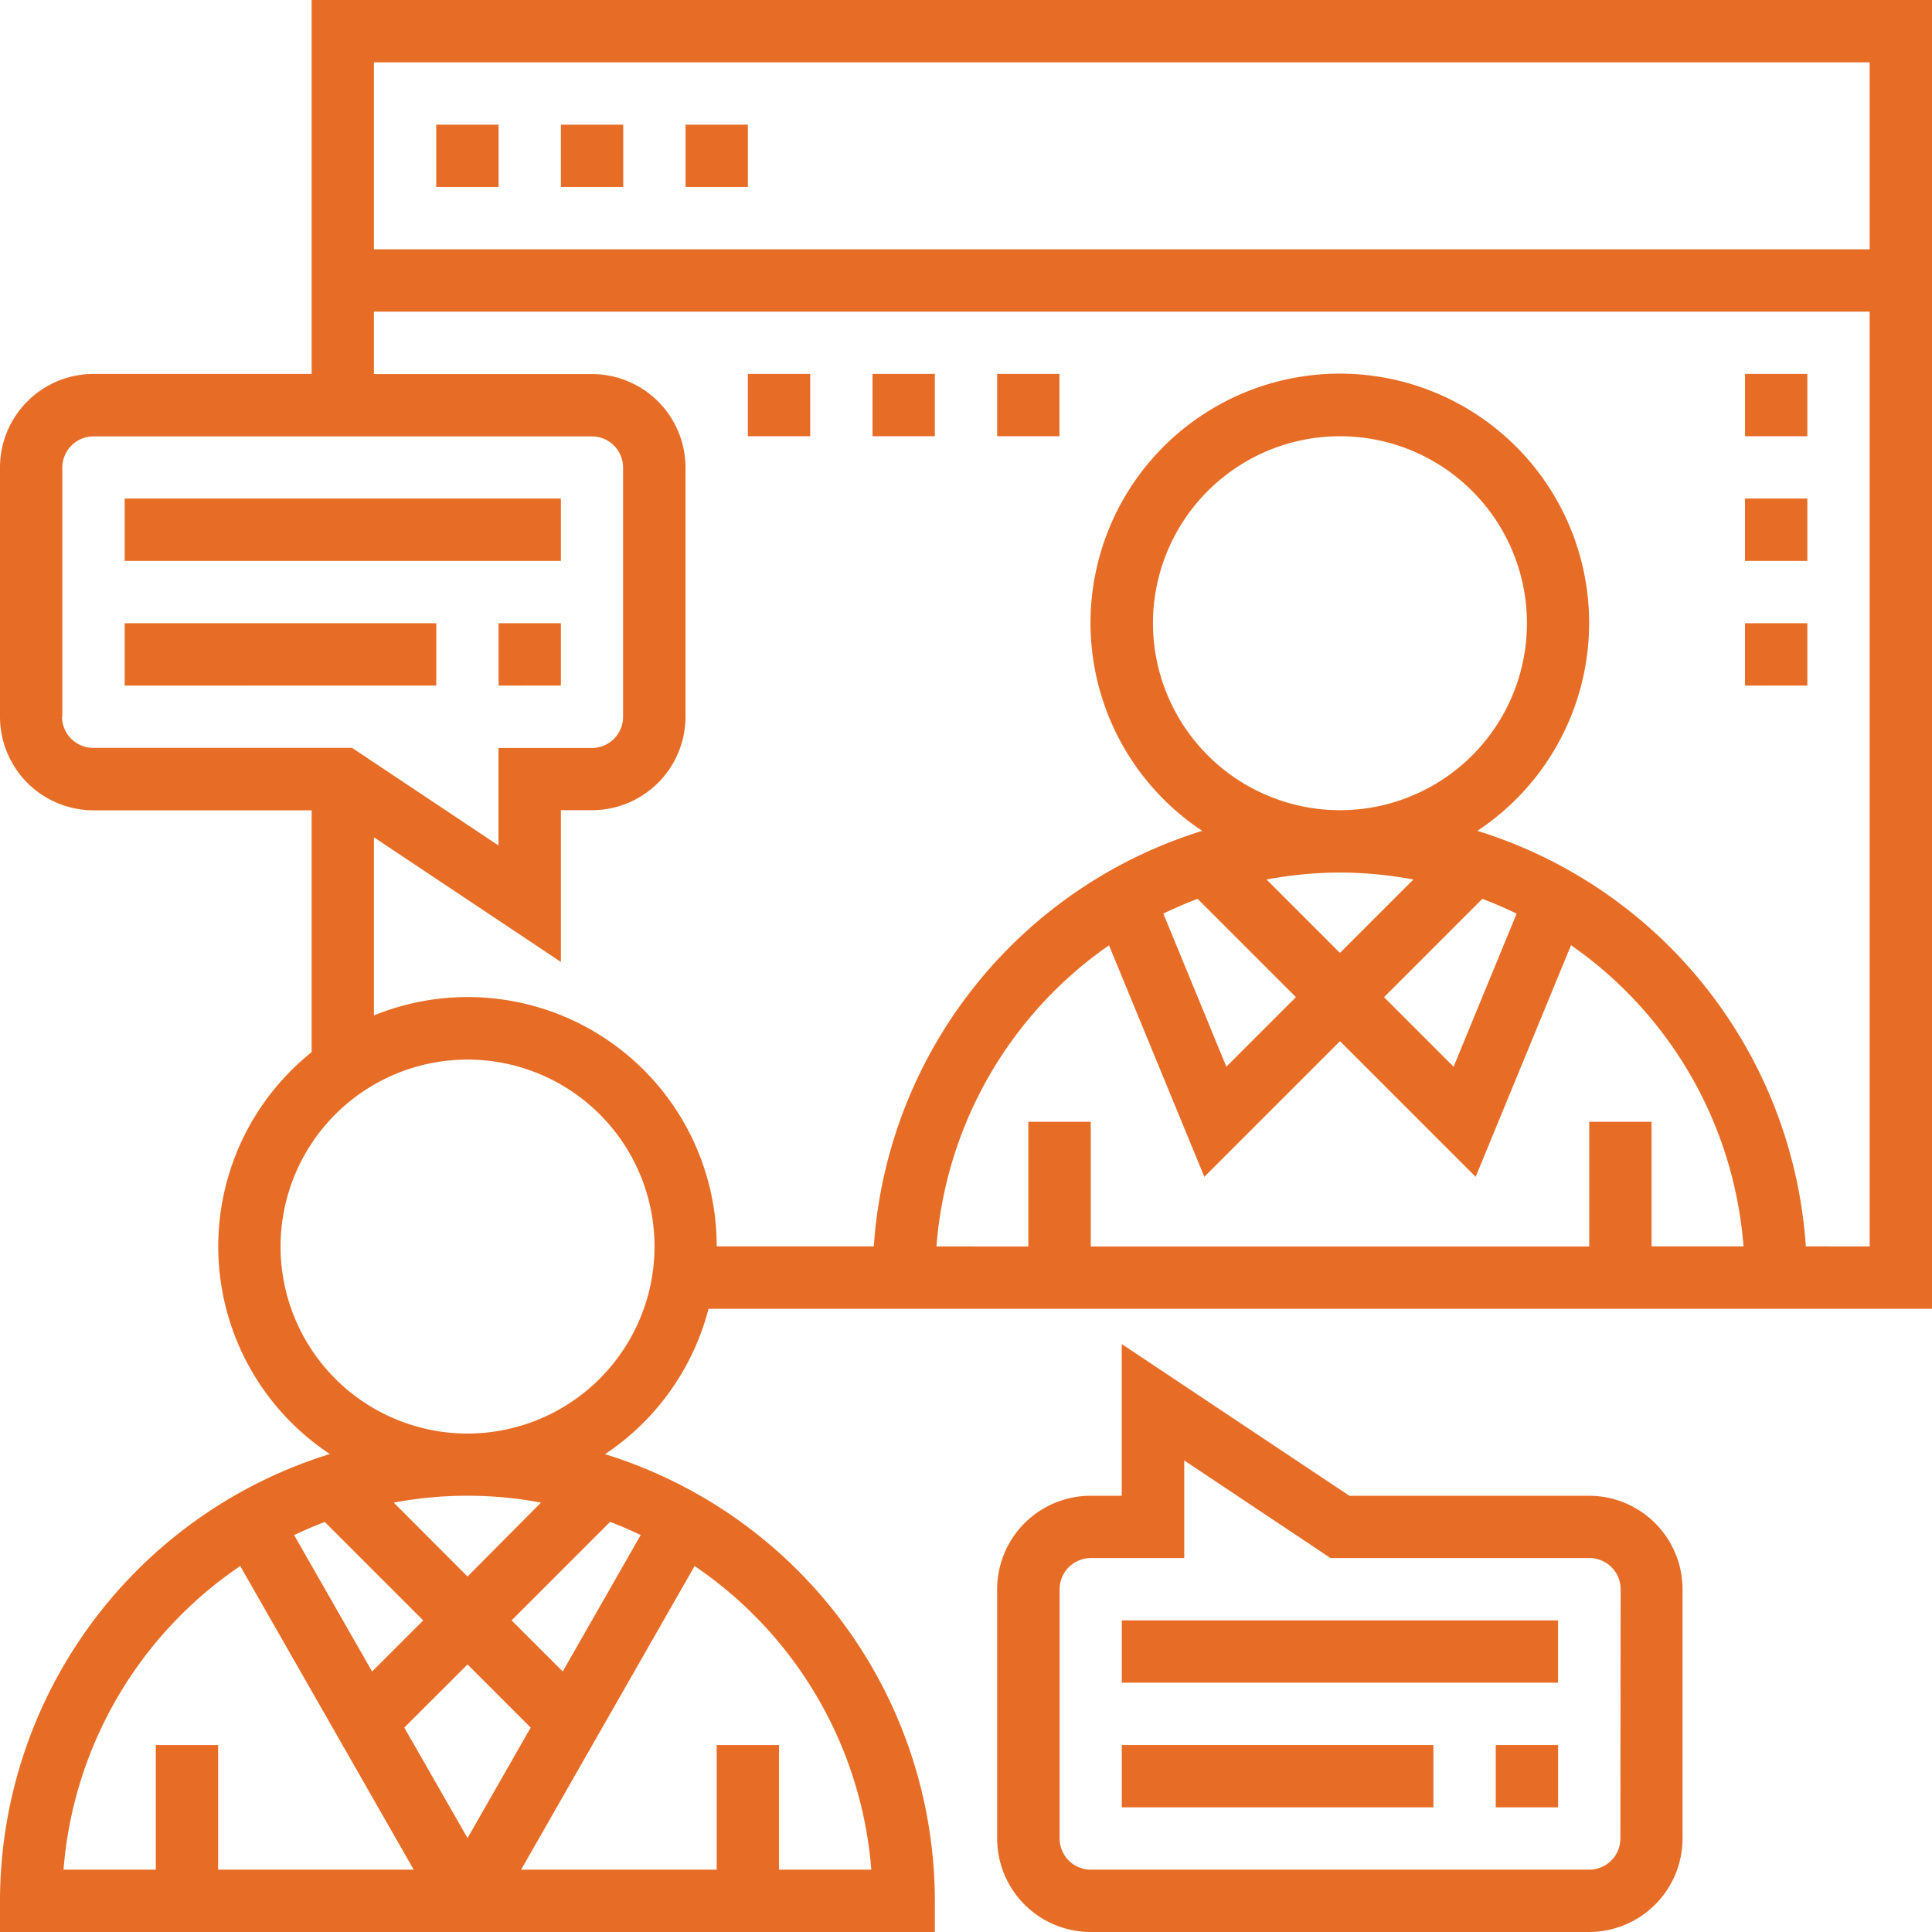 <svg xmlns="http://www.w3.org/2000/svg" width="50" height="50" viewBox="0 0 50 50">
  <g id="Expertise_FICO_Consultant" data-name="Expertise FICO Consultant" transform="translate(-171 -163)">
    <rect id="Rectangle_27" data-name="Rectangle 27" width="50" height="50" transform="translate(171 163)" fill="#c8c8c8" opacity="0"/>
    <g id="consultant" transform="translate(170 162)">
      <path id="Path_1660" data-name="Path 1660" d="M9.065,1v9.677H3.419A2.422,2.422,0,0,0,1,13.1v6.452a2.422,2.422,0,0,0,2.419,2.419H9.065V28.23a6.439,6.439,0,0,0,.472,10.4A12.117,12.117,0,0,0,1,50.194V51H25.194v-.806a12.117,12.117,0,0,0-8.536-11.56,6.468,6.468,0,0,0,2.679-3.762H51V1ZM49.387,2.613V7.452H10.677V2.613ZM2.613,19.548V13.1a.807.807,0,0,1,.806-.806h12.9a.807.807,0,0,1,.806.806v6.452a.807.807,0,0,1-.806.806H13.9V22.88l-3.788-2.525h-6.7a.807.807,0,0,1-.806-.806ZM15,39.888,13.1,41.8,11.19,39.888a10.294,10.294,0,0,1,3.815,0Zm-6.388.84q.388-.185.793-.34l2.548,2.548-1.323,1.323ZM13.1,44.076l1.634,1.634L13.1,48.569,11.463,45.71Zm2.463.182-1.323-1.323,2.548-2.548c.27.1.534.216.793.34ZM7.217,41.529l4.49,7.858H6.645V46.161H5.032v3.226H2.644a10.483,10.483,0,0,1,4.573-7.858ZM23.55,49.387H21.161V46.161H19.548v3.226H14.486l4.49-7.858a10.483,10.483,0,0,1,4.573,7.858ZM13.1,38.1a4.839,4.839,0,1,1,4.839-4.839A4.844,4.844,0,0,1,13.1,38.1ZM30.839,17.129a4.839,4.839,0,1,1,4.839,4.839A4.844,4.844,0,0,1,30.839,17.129Zm4.839,6.452a10.51,10.51,0,0,1,1.9.181l-1.9,1.9-1.9-1.9A10.51,10.51,0,0,1,35.677,23.581Zm3.685.681q.455.172.887.383l-1.631,3.962-1.8-1.8Zm-7.369,0,2.544,2.544-1.8,1.8-1.631-3.962q.433-.21.887-.382Zm-2.294,1.2,2.468,5.994,3.511-3.511,3.511,3.511,2.468-5.994a10.475,10.475,0,0,1,4.464,7.794H43.742V30.032H42.129v3.226h-12.9V30.032H27.613v3.226H25.235A10.475,10.475,0,0,1,29.7,25.465Zm18.035,7.794a12.113,12.113,0,0,0-8.5-10.754,6.452,6.452,0,1,0-7.121,0,12.113,12.113,0,0,0-8.5,10.754H19.548a6.443,6.443,0,0,0-8.871-5.977V22.669l4.839,3.226V21.968h.806a2.422,2.422,0,0,0,2.419-2.419V13.1a2.422,2.422,0,0,0-2.419-2.419H10.677V9.065h38.71V33.258Z" fill="#e76d27"/>
      <path id="Path_1661" data-name="Path 1661" d="M15,5h1.613V6.613H15Z" transform="translate(-2.71 -0.774)" fill="#e76d27"/>
      <path id="Path_1662" data-name="Path 1662" d="M19,5h1.613V6.613H19Z" transform="translate(-3.484 -0.774)" fill="#e76d27"/>
      <path id="Path_1663" data-name="Path 1663" d="M23,5h1.613V6.613H23Z" transform="translate(-4.258 -0.774)" fill="#e76d27"/>
      <path id="Path_1664" data-name="Path 1664" d="M5,17H16.29v1.613H5Z" transform="translate(-0.774 -3.097)" fill="#e76d27"/>
      <path id="Path_1665" data-name="Path 1665" d="M5,21h8.065v1.613H5Z" transform="translate(-0.774 -3.871)" fill="#e76d27"/>
      <path id="Path_1666" data-name="Path 1666" d="M17,21h1.613v1.613H17Z" transform="translate(-3.097 -3.871)" fill="#e76d27"/>
      <path id="Path_1667" data-name="Path 1667" d="M37,57h8.065v1.613H37Z" transform="translate(-6.968 -10.839)" fill="#e76d27"/>
      <path id="Path_1668" data-name="Path 1668" d="M49,57h1.613v1.613H49Z" transform="translate(-9.29 -10.839)" fill="#e76d27"/>
      <path id="Path_1669" data-name="Path 1669" d="M37,53H48.29v1.613H37Z" transform="translate(-6.968 -10.065)" fill="#e76d27"/>
      <path id="Path_1670" data-name="Path 1670" d="M48.323,48.058H42.115l-5.89-3.926v3.926h-.806A2.422,2.422,0,0,0,33,50.477v6.452a2.422,2.422,0,0,0,2.419,2.419h12.9a2.422,2.422,0,0,0,2.419-2.419V50.477A2.422,2.422,0,0,0,48.323,48.058Zm.806,8.871a.807.807,0,0,1-.806.806h-12.9a.807.807,0,0,1-.806-.806V50.477a.807.807,0,0,1,.806-.806h2.419V47.145l3.788,2.526h6.7a.807.807,0,0,1,.806.806Z" transform="translate(-6.194 -8.348)" fill="#e76d27"/>
      <path id="Path_1671" data-name="Path 1671" d="M57,13h1.613v1.613H57Z" transform="translate(-10.839 -2.323)" fill="#e76d27"/>
      <path id="Path_1672" data-name="Path 1672" d="M57,17h1.613v1.613H57Z" transform="translate(-10.839 -3.097)" fill="#e76d27"/>
      <path id="Path_1673" data-name="Path 1673" d="M57,21h1.613v1.613H57Z" transform="translate(-10.839 -3.871)" fill="#e76d27"/>
      <path id="Path_1674" data-name="Path 1674" d="M25,13h1.613v1.613H25Z" transform="translate(-4.645 -2.323)" fill="#e76d27"/>
      <path id="Path_1675" data-name="Path 1675" d="M29,13h1.613v1.613H29Z" transform="translate(-5.419 -2.323)" fill="#e76d27"/>
      <path id="Path_1676" data-name="Path 1676" d="M33,13h1.613v1.613H33Z" transform="translate(-6.194 -2.323)" fill="#e76d27"/>
    </g>
  </g>
</svg>
